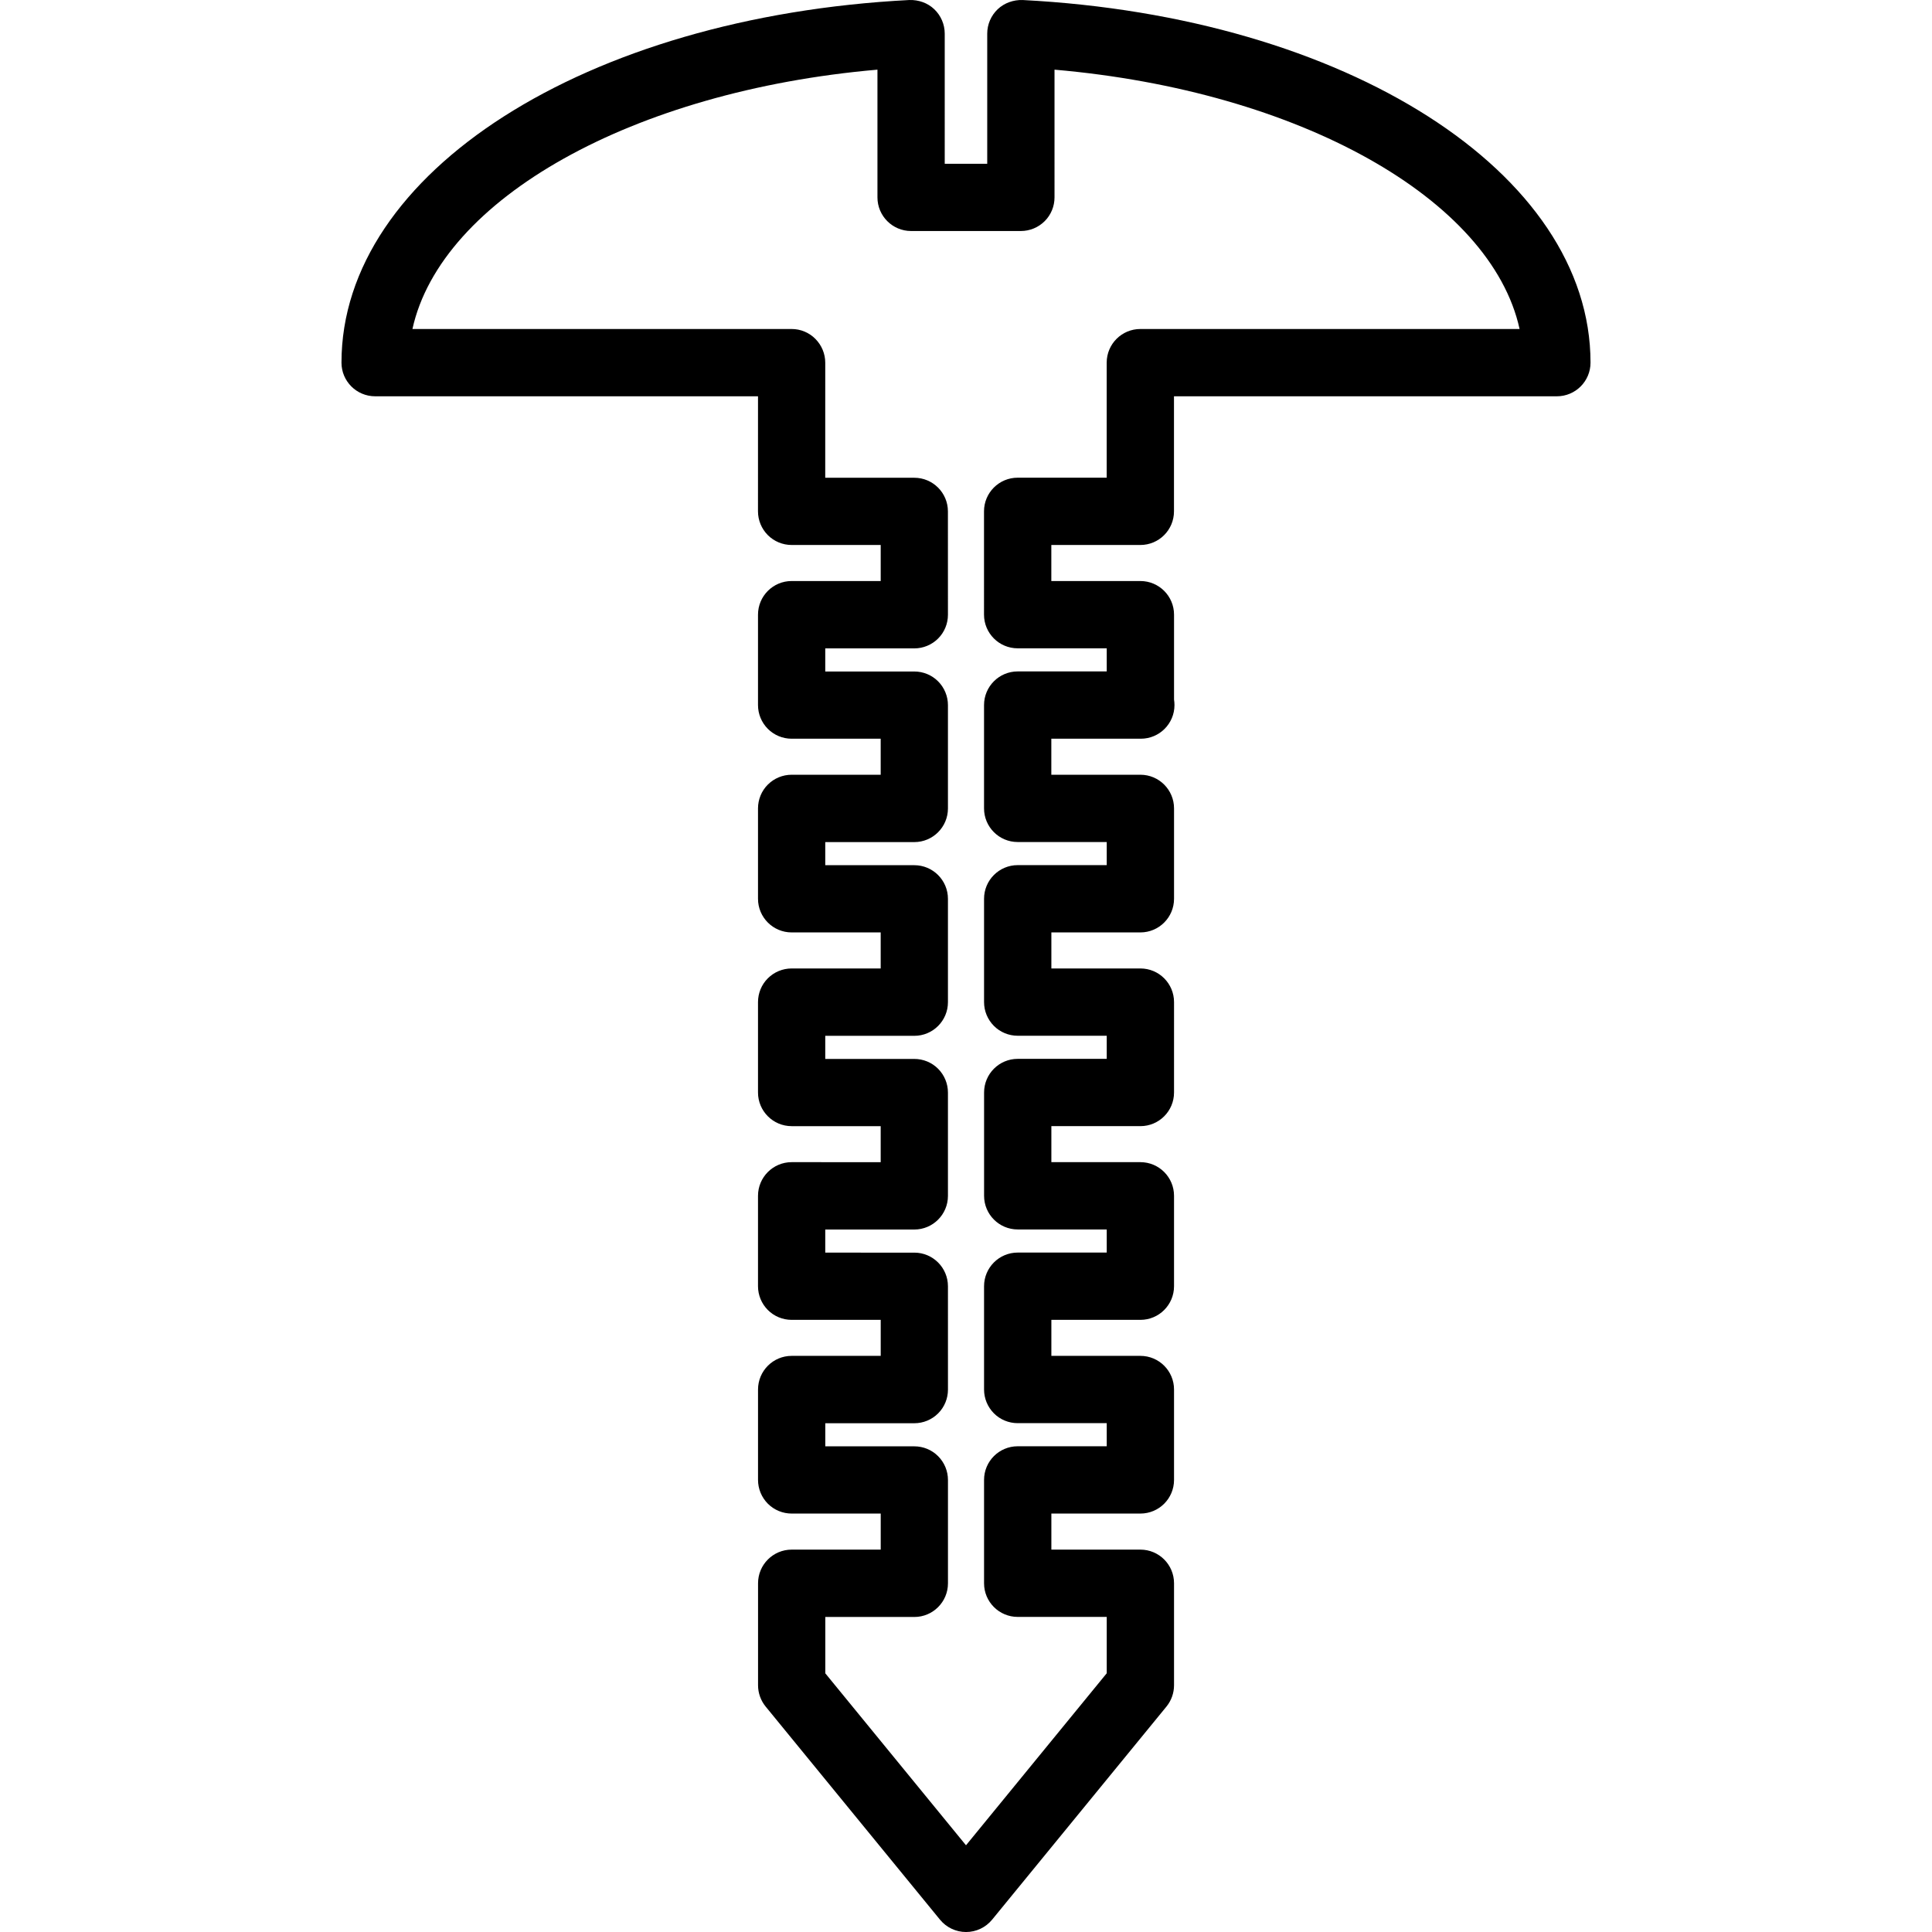 <?xml version="1.0" encoding="iso-8859-1"?>
<!-- Uploaded to: SVG Repo, www.svgrepo.com, Generator: SVG Repo Mixer Tools -->
<!DOCTYPE svg PUBLIC "-//W3C//DTD SVG 1.1//EN" "http://www.w3.org/Graphics/SVG/1.1/DTD/svg11.dtd">
<svg fill="#000000" version="1.1" id="Capa_1" xmlns="http://www.w3.org/2000/svg" xmlns:xlink="http://www.w3.org/1999/xlink" 
	 width="800px" height="800px" viewBox="0 0 301.838 301.837"
	 xml:space="preserve">
<g>
	<path d="M178.156,85.143c2.908,0,5.256-2.354,5.256-5.256V61.913h59.819c2.905,0,5.257-2.356,5.257-5.256
		c0-29.692-38.144-54.048-88.723-56.654c-1.424-0.043-2.848,0.448-3.892,1.436c-1.044,0.993-1.638,2.374-1.638,3.814v20.331h-6.639
		V5.252c0-1.44-0.594-2.821-1.637-3.814c-1.044-0.991-2.445-1.479-3.889-1.436C91.493,2.608,53.35,26.964,53.35,56.656
		c0,2.9,2.351,5.256,5.257,5.256h59.817l-0.003,17.974c0,1.391,0.553,2.729,1.539,3.718c0.983,0.984,2.323,1.539,3.718,1.539h13.915
		v5.631H123.68c-2.902,0-5.256,2.354-5.256,5.256v14.124c0,1.391,0.553,2.729,1.538,3.716c0.984,0.986,2.324,1.54,3.718,1.54h13.911
		v5.628H123.68c-1.395,0-2.731,0.553-3.718,1.538c-0.989,0.984-1.538,2.324-1.538,3.718v14.122c0,2.902,2.354,5.256,5.256,5.256
		h13.911v5.631H123.68c-1.395,0-2.731,0.554-3.718,1.538c-0.989,0.985-1.538,2.322-1.538,3.719v14.123
		c0,2.898,2.354,5.256,5.256,5.256h13.911v5.626H123.68c-2.902,0-5.256,2.354-5.256,5.257v14.123c0,1.39,0.553,2.73,1.538,3.717
		c0.984,0.988,2.324,1.54,3.718,1.54h13.915v5.626h-13.911c-2.902,0-5.256,2.354-5.256,5.256v14.124c0,1.393,0.554,2.73,1.539,3.72
		c0.983,0.982,2.323,1.536,3.718,1.536h13.911v5.633h-13.908c-2.905,0-5.256,2.354-5.256,5.257v15.934
		c0,1.215,0.421,2.389,1.188,3.33l27.239,33.294c1,1.218,2.491,1.927,4.069,1.927c1.578,0,3.069-0.709,4.069-1.927l27.24-33.294
		c0.767-0.945,1.184-2.119,1.184-3.33v-15.934c0-2.902-2.348-5.257-5.256-5.257h-13.908v-5.633h13.908
		c2.908,0,5.256-2.354,5.256-5.256v-14.124c0-2.901-2.348-5.256-5.256-5.256h-13.908v-5.626h13.908c2.908,0,5.256-2.354,5.256-5.257
		v-14.123c0-2.902-2.348-5.257-5.256-5.257h-13.908v-5.626h13.908c2.908,0,5.256-2.357,5.256-5.256V156.56
		c0-2.901-2.348-5.257-5.256-5.257h-13.908v-5.631h13.908c2.901,0,5.256-2.354,5.256-5.256v-14.122c0-2.902-2.354-5.256-5.256-5.256
		h-13.915v-5.628h13.915c0.021-0.003,0.048-0.003,0.068,0c2.905,0,5.256-2.356,5.256-5.256c0-0.294-0.023-0.582-0.068-0.862V96.03
		c0-2.902-2.354-5.256-5.256-5.256h-13.915v-5.631H178.156z M158.992,101.287h13.914v3.61h-13.914c-2.902,0-5.255,2.354-5.255,5.256
		v16.141c0,2.9,2.353,5.256,5.255,5.256h13.914v3.609h-13.907c-2.902,0-5.259,2.354-5.259,5.256v16.145
		c0,1.389,0.553,2.73,1.539,3.716c0.981,0.989,2.323,1.54,3.72,1.54h13.907v3.61h-13.907c-2.902,0-5.255,2.354-5.255,5.257v16.139
		c0,2.902,2.353,5.256,5.255,5.256h13.907v3.611h-13.907c-2.902,0-5.259,2.354-5.259,5.256v16.139c0,1.394,0.553,2.731,1.539,3.721
		c0.981,0.988,2.323,1.536,3.72,1.536h13.907v3.61h-13.907c-2.909,0-5.259,2.354-5.259,5.257v16.146c0,2.902,2.35,5.256,5.259,5.256
		h13.907v8.803l-21.987,26.877l-21.982-26.867v-8.802h13.908c2.902,0,5.256-2.354,5.256-5.257v-16.146
		c0-1.39-0.552-2.73-1.538-3.716c-0.984-0.989-2.322-1.541-3.718-1.541h-13.911v-3.609h13.911c1.396,0,2.73-0.552,3.718-1.537
		c0.989-0.985,1.538-2.323,1.538-3.72l-0.003-16.139c0-2.905-2.354-5.257-5.257-5.257H128.93v-3.61h13.911
		c2.902,0,5.257-2.354,5.257-5.257v-16.139c0-1.393-0.553-2.73-1.539-3.72c-0.984-0.989-2.324-1.536-3.718-1.536H128.93v-3.61
		h13.911c2.906,0,5.257-2.354,5.257-5.257v-16.144c0-2.902-2.351-5.256-5.257-5.256H128.93v-3.609h13.911
		c2.902,0,5.257-2.356,5.257-5.256v-16.141c0-1.391-0.553-2.731-1.539-3.718c-0.984-0.989-2.324-1.538-3.718-1.538H128.93v-3.61
		h13.911c1.395,0,2.731-0.553,3.718-1.539c0.989-0.983,1.539-2.323,1.539-3.718l-0.004-16.145c0-2.905-2.354-5.256-5.256-5.256
		h-13.911l0.003-17.974c0-1.391-0.554-2.729-1.538-3.718c-0.979-0.996-2.317-1.549-3.708-1.549H64.436
		c4.466-20.326,34.42-37.192,72.649-40.517v19.953c0,2.902,2.351,5.256,5.256,5.256h17.15c1.396,0,2.731-0.553,3.72-1.539
		c0.989-0.983,1.537-2.323,1.537-3.718V10.883c38.232,3.321,68.189,20.191,72.659,40.517h-59.251c-2.902,0-5.257,2.354-5.257,5.256
		v17.973h-13.907c-2.909,0-5.259,2.354-5.259,5.257V96.03C153.737,98.932,156.09,101.287,158.992,101.287z"/>
</g>
</svg>